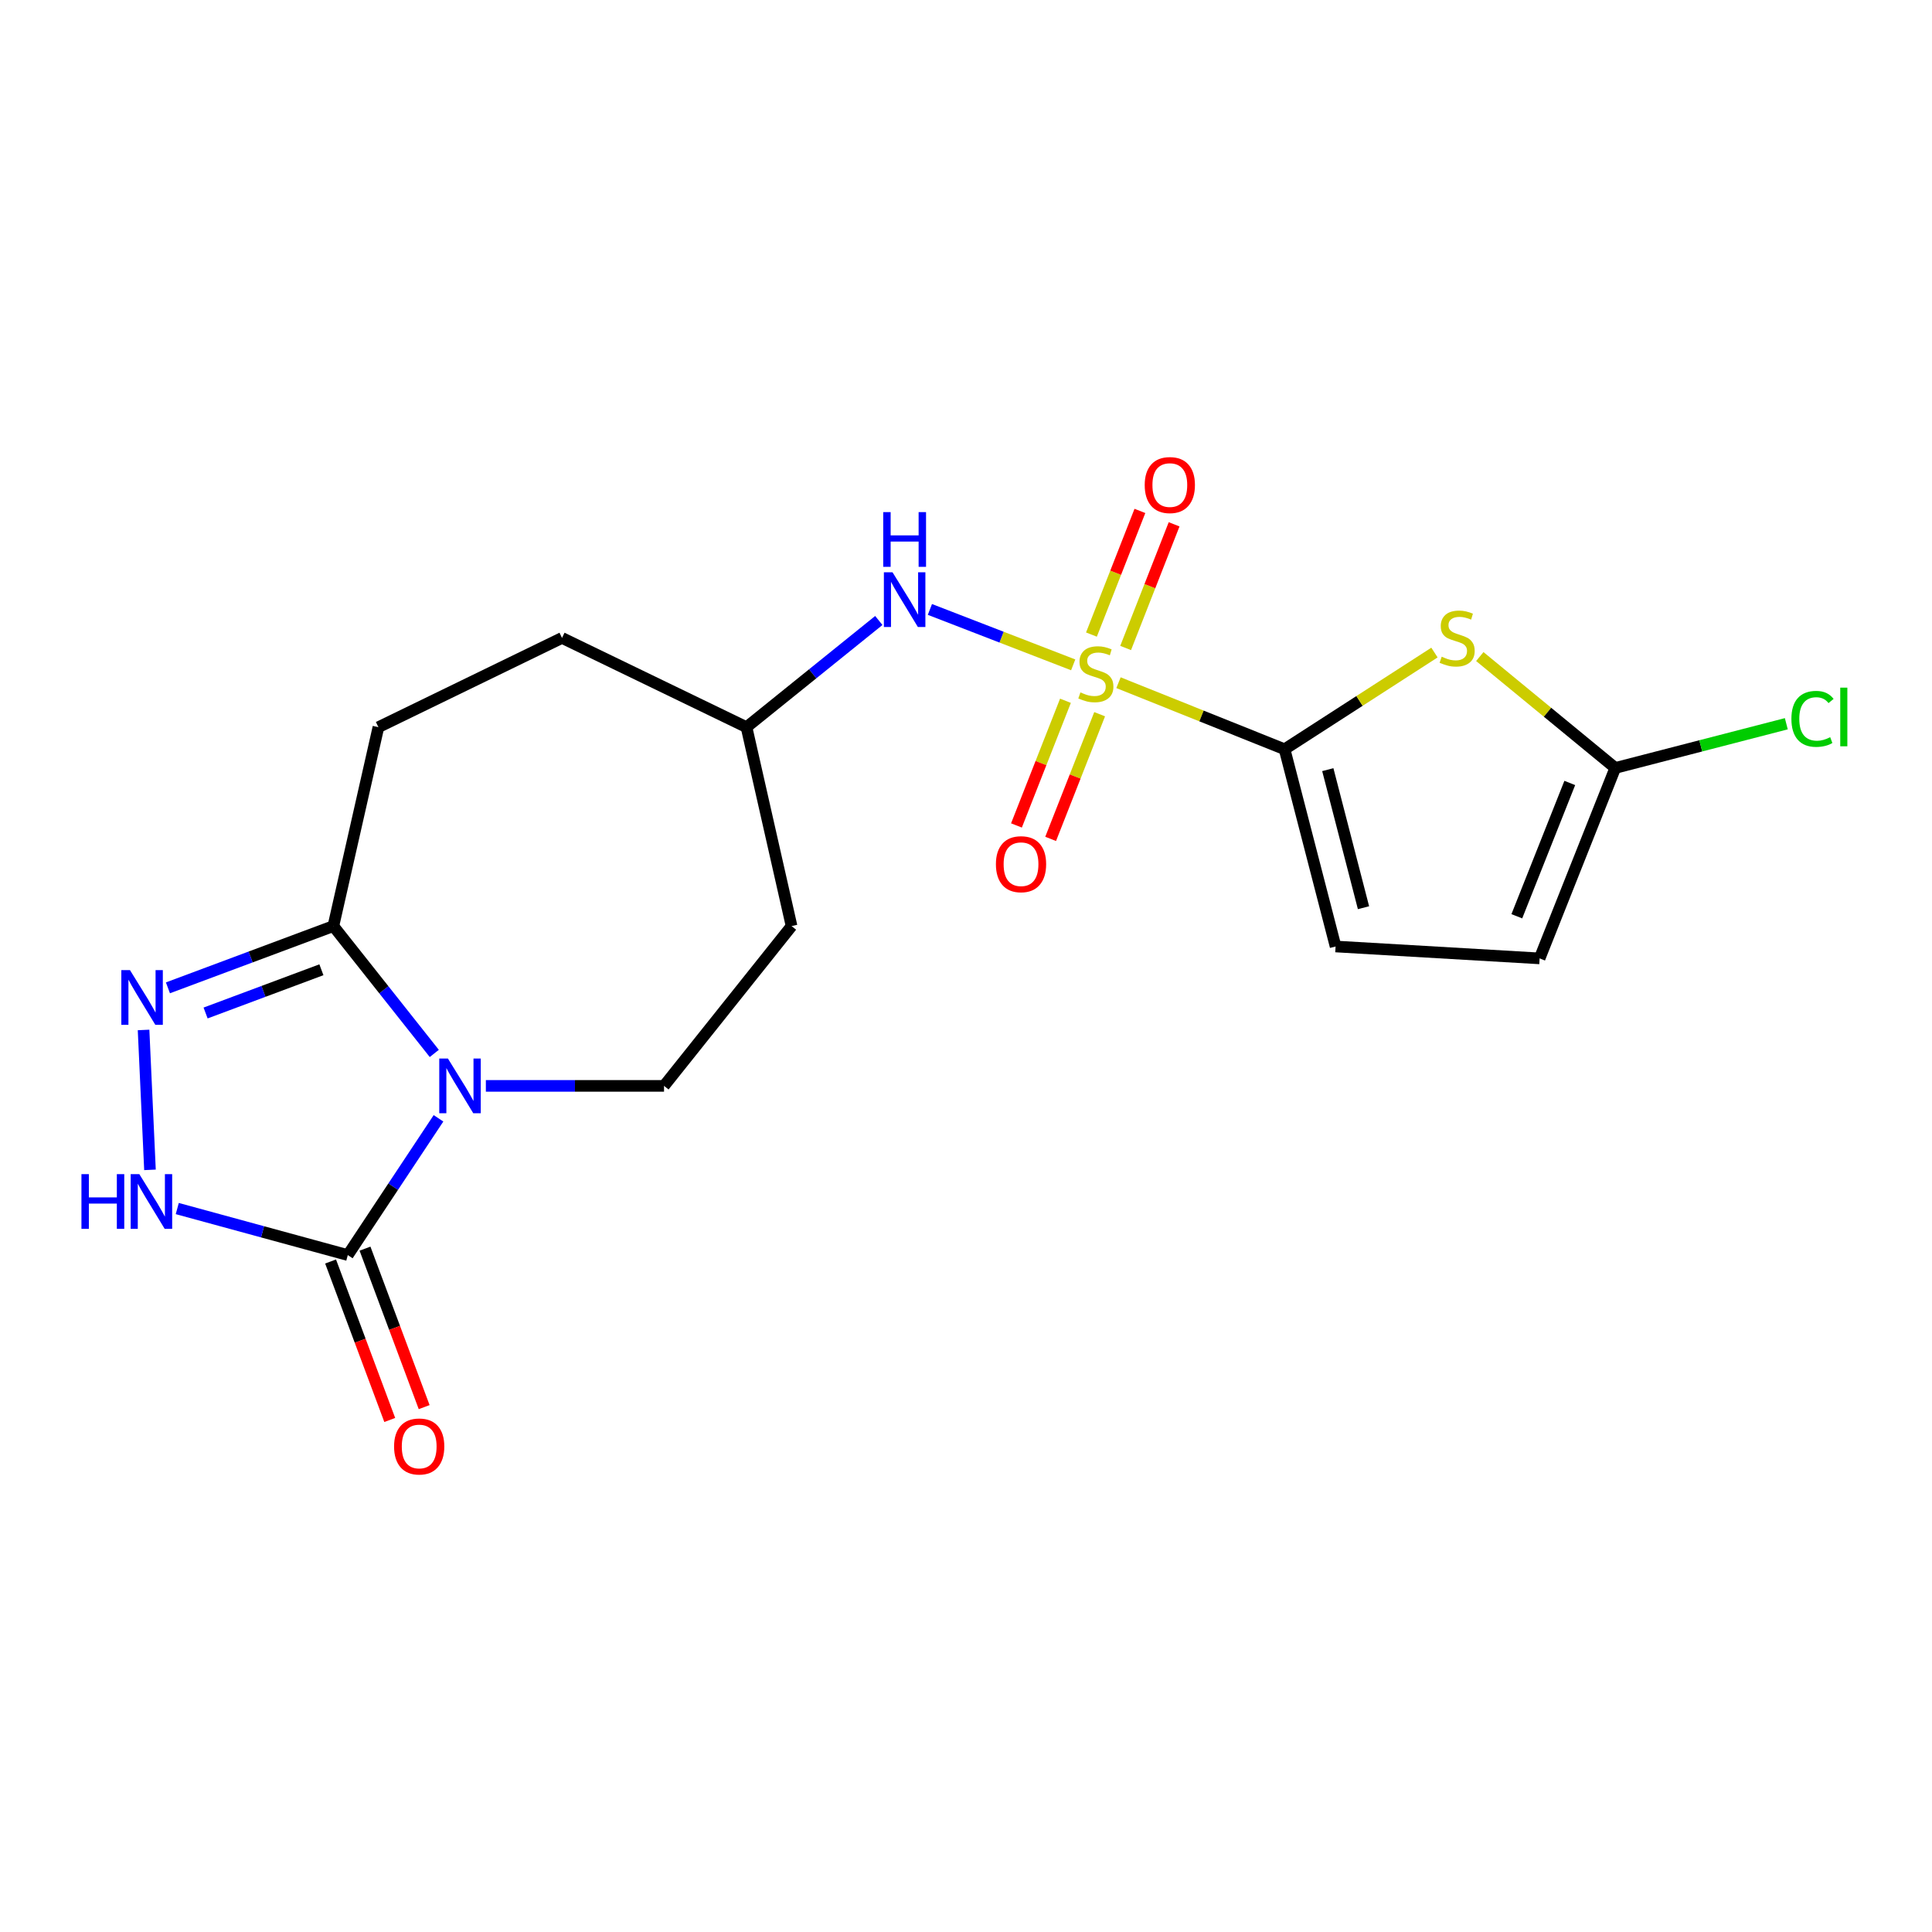 <?xml version='1.0' encoding='iso-8859-1'?>
<svg version='1.1' baseProfile='full'
              xmlns='http://www.w3.org/2000/svg'
                      xmlns:rdkit='http://www.rdkit.org/xml'
                      xmlns:xlink='http://www.w3.org/1999/xlink'
                  xml:space='preserve'
width='1000px' height='1000px' viewBox='0 0 1000 1000'>
<!-- END OF HEADER -->
<rect style='opacity:1.0;fill:#FFFFFF;stroke:none' width='1000' height='1000' x='0' y='0'> </rect>
<path class='bond-1' d='M 578.929,353.36 L 621.914,370.588' style='fill:none;fill-rule:evenodd;stroke:#CCCC00;stroke-width:6px;stroke-linecap:butt;stroke-linejoin:miter;stroke-opacity:1' />
<path class='bond-1' d='M 621.914,370.588 L 664.899,387.815' style='fill:none;fill-rule:evenodd;stroke:#000000;stroke-width:6px;stroke-linecap:butt;stroke-linejoin:miter;stroke-opacity:1' />
<path class='bond-8' d='M 555.485,344.129 L 518.4,329.786' style='fill:none;fill-rule:evenodd;stroke:#CCCC00;stroke-width:6px;stroke-linecap:butt;stroke-linejoin:miter;stroke-opacity:1' />
<path class='bond-8' d='M 518.4,329.786 L 481.316,315.443' style='fill:none;fill-rule:evenodd;stroke:#0000FF;stroke-width:6px;stroke-linecap:butt;stroke-linejoin:miter;stroke-opacity:1' />
<path class='bond-12' d='M 582.631,335.393 L 595.174,303.39' style='fill:none;fill-rule:evenodd;stroke:#CCCC00;stroke-width:6px;stroke-linecap:butt;stroke-linejoin:miter;stroke-opacity:1' />
<path class='bond-12' d='M 595.174,303.39 L 607.716,271.388' style='fill:none;fill-rule:evenodd;stroke:#FF0000;stroke-width:6px;stroke-linecap:butt;stroke-linejoin:miter;stroke-opacity:1' />
<path class='bond-12' d='M 564.928,328.455 L 577.47,296.452' style='fill:none;fill-rule:evenodd;stroke:#CCCC00;stroke-width:6px;stroke-linecap:butt;stroke-linejoin:miter;stroke-opacity:1' />
<path class='bond-12' d='M 577.47,296.452 L 590.012,264.45' style='fill:none;fill-rule:evenodd;stroke:#FF0000;stroke-width:6px;stroke-linecap:butt;stroke-linejoin:miter;stroke-opacity:1' />
<path class='bond-13' d='M 551.481,362.717 L 538.799,394.984' style='fill:none;fill-rule:evenodd;stroke:#CCCC00;stroke-width:6px;stroke-linecap:butt;stroke-linejoin:miter;stroke-opacity:1' />
<path class='bond-13' d='M 538.799,394.984 L 526.117,427.251' style='fill:none;fill-rule:evenodd;stroke:#FF0000;stroke-width:6px;stroke-linecap:butt;stroke-linejoin:miter;stroke-opacity:1' />
<path class='bond-13' d='M 569.177,369.672 L 556.495,401.939' style='fill:none;fill-rule:evenodd;stroke:#CCCC00;stroke-width:6px;stroke-linecap:butt;stroke-linejoin:miter;stroke-opacity:1' />
<path class='bond-13' d='M 556.495,401.939 L 543.813,434.206' style='fill:none;fill-rule:evenodd;stroke:#FF0000;stroke-width:6px;stroke-linecap:butt;stroke-linejoin:miter;stroke-opacity:1' />
<path class='bond-0' d='M 251.479,562.051 L 297.591,562.051' style='fill:none;fill-rule:evenodd;stroke:#0000FF;stroke-width:6px;stroke-linecap:butt;stroke-linejoin:miter;stroke-opacity:1' />
<path class='bond-0' d='M 297.591,562.051 L 343.703,562.051' style='fill:none;fill-rule:evenodd;stroke:#000000;stroke-width:6px;stroke-linecap:butt;stroke-linejoin:miter;stroke-opacity:1' />
<path class='bond-2' d='M 226.965,578.838 L 203.493,614.231' style='fill:none;fill-rule:evenodd;stroke:#0000FF;stroke-width:6px;stroke-linecap:butt;stroke-linejoin:miter;stroke-opacity:1' />
<path class='bond-2' d='M 203.493,614.231 L 180.02,649.623' style='fill:none;fill-rule:evenodd;stroke:#000000;stroke-width:6px;stroke-linecap:butt;stroke-linejoin:miter;stroke-opacity:1' />
<path class='bond-21' d='M 224.787,545.253 L 198.669,512.296' style='fill:none;fill-rule:evenodd;stroke:#0000FF;stroke-width:6px;stroke-linecap:butt;stroke-linejoin:miter;stroke-opacity:1' />
<path class='bond-21' d='M 198.669,512.296 L 172.552,479.338' style='fill:none;fill-rule:evenodd;stroke:#000000;stroke-width:6px;stroke-linecap:butt;stroke-linejoin:miter;stroke-opacity:1' />
<path class='bond-3' d='M 664.899,387.815 L 703.688,362.79' style='fill:none;fill-rule:evenodd;stroke:#000000;stroke-width:6px;stroke-linecap:butt;stroke-linejoin:miter;stroke-opacity:1' />
<path class='bond-3' d='M 703.688,362.79 L 742.477,337.764' style='fill:none;fill-rule:evenodd;stroke:#CCCC00;stroke-width:6px;stroke-linecap:butt;stroke-linejoin:miter;stroke-opacity:1' />
<path class='bond-9' d='M 664.899,387.815 L 691.298,489.902' style='fill:none;fill-rule:evenodd;stroke:#000000;stroke-width:6px;stroke-linecap:butt;stroke-linejoin:miter;stroke-opacity:1' />
<path class='bond-9' d='M 687.268,398.368 L 705.747,469.829' style='fill:none;fill-rule:evenodd;stroke:#000000;stroke-width:6px;stroke-linecap:butt;stroke-linejoin:miter;stroke-opacity:1' />
<path class='bond-14' d='M 171.113,652.948 L 186.423,693.963' style='fill:none;fill-rule:evenodd;stroke:#000000;stroke-width:6px;stroke-linecap:butt;stroke-linejoin:miter;stroke-opacity:1' />
<path class='bond-14' d='M 186.423,693.963 L 201.733,734.978' style='fill:none;fill-rule:evenodd;stroke:#FF0000;stroke-width:6px;stroke-linecap:butt;stroke-linejoin:miter;stroke-opacity:1' />
<path class='bond-14' d='M 188.927,646.299 L 204.237,687.314' style='fill:none;fill-rule:evenodd;stroke:#000000;stroke-width:6px;stroke-linecap:butt;stroke-linejoin:miter;stroke-opacity:1' />
<path class='bond-14' d='M 204.237,687.314 L 219.547,728.328' style='fill:none;fill-rule:evenodd;stroke:#FF0000;stroke-width:6px;stroke-linecap:butt;stroke-linejoin:miter;stroke-opacity:1' />
<path class='bond-22' d='M 180.02,649.623 L 135.886,637.583' style='fill:none;fill-rule:evenodd;stroke:#000000;stroke-width:6px;stroke-linecap:butt;stroke-linejoin:miter;stroke-opacity:1' />
<path class='bond-22' d='M 135.886,637.583 L 91.751,625.543' style='fill:none;fill-rule:evenodd;stroke:#0000FF;stroke-width:6px;stroke-linecap:butt;stroke-linejoin:miter;stroke-opacity:1' />
<path class='bond-7' d='M 765.944,339.836 L 801.002,368.664' style='fill:none;fill-rule:evenodd;stroke:#CCCC00;stroke-width:6px;stroke-linecap:butt;stroke-linejoin:miter;stroke-opacity:1' />
<path class='bond-7' d='M 801.002,368.664 L 836.061,397.492' style='fill:none;fill-rule:evenodd;stroke:#000000;stroke-width:6px;stroke-linecap:butt;stroke-linejoin:miter;stroke-opacity:1' />
<path class='bond-4' d='M 86.921,511.305 L 129.737,495.322' style='fill:none;fill-rule:evenodd;stroke:#0000FF;stroke-width:6px;stroke-linecap:butt;stroke-linejoin:miter;stroke-opacity:1' />
<path class='bond-4' d='M 129.737,495.322 L 172.552,479.338' style='fill:none;fill-rule:evenodd;stroke:#000000;stroke-width:6px;stroke-linecap:butt;stroke-linejoin:miter;stroke-opacity:1' />
<path class='bond-4' d='M 106.416,524.323 L 136.387,513.135' style='fill:none;fill-rule:evenodd;stroke:#0000FF;stroke-width:6px;stroke-linecap:butt;stroke-linejoin:miter;stroke-opacity:1' />
<path class='bond-4' d='M 136.387,513.135 L 166.357,501.947' style='fill:none;fill-rule:evenodd;stroke:#000000;stroke-width:6px;stroke-linecap:butt;stroke-linejoin:miter;stroke-opacity:1' />
<path class='bond-6' d='M 74.309,533.103 L 77.627,605.512' style='fill:none;fill-rule:evenodd;stroke:#0000FF;stroke-width:6px;stroke-linecap:butt;stroke-linejoin:miter;stroke-opacity:1' />
<path class='bond-5' d='M 172.552,479.338 L 195.866,376.386' style='fill:none;fill-rule:evenodd;stroke:#000000;stroke-width:6px;stroke-linecap:butt;stroke-linejoin:miter;stroke-opacity:1' />
<path class='bond-18' d='M 836.061,397.492 L 880.326,386.05' style='fill:none;fill-rule:evenodd;stroke:#000000;stroke-width:6px;stroke-linecap:butt;stroke-linejoin:miter;stroke-opacity:1' />
<path class='bond-18' d='M 880.326,386.05 L 924.592,374.608' style='fill:none;fill-rule:evenodd;stroke:#00CC00;stroke-width:6px;stroke-linecap:butt;stroke-linejoin:miter;stroke-opacity:1' />
<path class='bond-20' d='M 836.061,397.492 L 796.902,496.061' style='fill:none;fill-rule:evenodd;stroke:#000000;stroke-width:6px;stroke-linecap:butt;stroke-linejoin:miter;stroke-opacity:1' />
<path class='bond-20' d='M 812.516,405.257 L 785.105,474.255' style='fill:none;fill-rule:evenodd;stroke:#000000;stroke-width:6px;stroke-linecap:butt;stroke-linejoin:miter;stroke-opacity:1' />
<path class='bond-17' d='M 454.869,321.165 L 420.629,348.775' style='fill:none;fill-rule:evenodd;stroke:#0000FF;stroke-width:6px;stroke-linecap:butt;stroke-linejoin:miter;stroke-opacity:1' />
<path class='bond-17' d='M 420.629,348.775 L 386.39,376.386' style='fill:none;fill-rule:evenodd;stroke:#000000;stroke-width:6px;stroke-linecap:butt;stroke-linejoin:miter;stroke-opacity:1' />
<path class='bond-11' d='M 691.298,489.902 L 796.902,496.061' style='fill:none;fill-rule:evenodd;stroke:#000000;stroke-width:6px;stroke-linecap:butt;stroke-linejoin:miter;stroke-opacity:1' />
<path class='bond-10' d='M 343.703,562.051 L 409.715,479.338' style='fill:none;fill-rule:evenodd;stroke:#000000;stroke-width:6px;stroke-linecap:butt;stroke-linejoin:miter;stroke-opacity:1' />
<path class='bond-15' d='M 195.866,376.386 L 290.896,330.191' style='fill:none;fill-rule:evenodd;stroke:#000000;stroke-width:6px;stroke-linecap:butt;stroke-linejoin:miter;stroke-opacity:1' />
<path class='bond-16' d='M 409.715,479.338 L 386.39,376.386' style='fill:none;fill-rule:evenodd;stroke:#000000;stroke-width:6px;stroke-linecap:butt;stroke-linejoin:miter;stroke-opacity:1' />
<path class='bond-19' d='M 386.39,376.386 L 290.896,330.191' style='fill:none;fill-rule:evenodd;stroke:#000000;stroke-width:6px;stroke-linecap:butt;stroke-linejoin:miter;stroke-opacity:1' />
<path  class='atom-0' d='M 559.218 358.387
Q 559.538 358.507, 560.858 359.067
Q 562.178 359.627, 563.618 359.987
Q 565.098 360.307, 566.538 360.307
Q 569.218 360.307, 570.778 359.027
Q 572.338 357.707, 572.338 355.427
Q 572.338 353.867, 571.538 352.907
Q 570.778 351.947, 569.578 351.427
Q 568.378 350.907, 566.378 350.307
Q 563.858 349.547, 562.338 348.827
Q 560.858 348.107, 559.778 346.587
Q 558.738 345.067, 558.738 342.507
Q 558.738 338.947, 561.138 336.747
Q 563.578 334.547, 568.378 334.547
Q 571.658 334.547, 575.378 336.107
L 574.458 339.187
Q 571.058 337.787, 568.498 337.787
Q 565.738 337.787, 564.218 338.947
Q 562.698 340.067, 562.738 342.027
Q 562.738 343.547, 563.498 344.467
Q 564.298 345.387, 565.418 345.907
Q 566.578 346.427, 568.498 347.027
Q 571.058 347.827, 572.578 348.627
Q 574.098 349.427, 575.178 351.067
Q 576.298 352.667, 576.298 355.427
Q 576.298 359.347, 573.658 361.467
Q 571.058 363.547, 566.698 363.547
Q 564.178 363.547, 562.258 362.987
Q 560.378 362.467, 558.138 361.547
L 559.218 358.387
' fill='#CCCC00'/>
<path  class='atom-1' d='M 231.839 547.891
L 241.119 562.891
Q 242.039 564.371, 243.519 567.051
Q 244.999 569.731, 245.079 569.891
L 245.079 547.891
L 248.839 547.891
L 248.839 576.211
L 244.959 576.211
L 234.999 559.811
Q 233.839 557.891, 232.599 555.691
Q 231.399 553.491, 231.039 552.811
L 231.039 576.211
L 227.359 576.211
L 227.359 547.891
L 231.839 547.891
' fill='#0000FF'/>
<path  class='atom-4' d='M 746.215 339.911
Q 746.535 340.031, 747.855 340.591
Q 749.175 341.151, 750.615 341.511
Q 752.095 341.831, 753.535 341.831
Q 756.215 341.831, 757.775 340.551
Q 759.335 339.231, 759.335 336.951
Q 759.335 335.391, 758.535 334.431
Q 757.775 333.471, 756.575 332.951
Q 755.375 332.431, 753.375 331.831
Q 750.855 331.071, 749.335 330.351
Q 747.855 329.631, 746.775 328.111
Q 745.735 326.591, 745.735 324.031
Q 745.735 320.471, 748.135 318.271
Q 750.575 316.071, 755.375 316.071
Q 758.655 316.071, 762.375 317.631
L 761.455 320.711
Q 758.055 319.311, 755.495 319.311
Q 752.735 319.311, 751.215 320.471
Q 749.695 321.591, 749.735 323.551
Q 749.735 325.071, 750.495 325.991
Q 751.295 326.911, 752.415 327.431
Q 753.575 327.951, 755.495 328.551
Q 758.055 329.351, 759.575 330.151
Q 761.095 330.951, 762.175 332.591
Q 763.295 334.191, 763.295 336.951
Q 763.295 340.871, 760.655 342.991
Q 758.055 345.071, 753.695 345.071
Q 751.175 345.071, 749.255 344.511
Q 747.375 343.991, 745.135 343.071
L 746.215 339.911
' fill='#CCCC00'/>
<path  class='atom-5' d='M 67.279 502.14
L 76.559 517.14
Q 77.479 518.62, 78.959 521.3
Q 80.439 523.98, 80.519 524.14
L 80.519 502.14
L 84.279 502.14
L 84.279 530.46
L 80.399 530.46
L 70.439 514.06
Q 69.279 512.14, 68.039 509.94
Q 66.839 507.74, 66.479 507.06
L 66.479 530.46
L 62.799 530.46
L 62.799 502.14
L 67.279 502.14
' fill='#0000FF'/>
<path  class='atom-7' d='M 42.157 607.734
L 45.997 607.734
L 45.997 619.774
L 60.477 619.774
L 60.477 607.734
L 64.317 607.734
L 64.317 636.054
L 60.477 636.054
L 60.477 622.974
L 45.997 622.974
L 45.997 636.054
L 42.157 636.054
L 42.157 607.734
' fill='#0000FF'/>
<path  class='atom-7' d='M 72.117 607.734
L 81.397 622.734
Q 82.317 624.214, 83.797 626.894
Q 85.277 629.574, 85.357 629.734
L 85.357 607.734
L 89.117 607.734
L 89.117 636.054
L 85.237 636.054
L 75.277 619.654
Q 74.117 617.734, 72.877 615.534
Q 71.677 613.334, 71.317 612.654
L 71.317 636.054
L 67.637 636.054
L 67.637 607.734
L 72.117 607.734
' fill='#0000FF'/>
<path  class='atom-9' d='M 461.977 296.224
L 471.257 311.224
Q 472.177 312.704, 473.657 315.384
Q 475.137 318.064, 475.217 318.224
L 475.217 296.224
L 478.977 296.224
L 478.977 324.544
L 475.097 324.544
L 465.137 308.144
Q 463.977 306.224, 462.737 304.024
Q 461.537 301.824, 461.177 301.144
L 461.177 324.544
L 457.497 324.544
L 457.497 296.224
L 461.977 296.224
' fill='#0000FF'/>
<path  class='atom-9' d='M 457.157 265.072
L 460.997 265.072
L 460.997 277.112
L 475.477 277.112
L 475.477 265.072
L 479.317 265.072
L 479.317 293.392
L 475.477 293.392
L 475.477 280.312
L 460.997 280.312
L 460.997 293.392
L 457.157 293.392
L 457.157 265.072
' fill='#0000FF'/>
<path  class='atom-13' d='M 592.5 251.065
Q 592.5 244.265, 595.86 240.465
Q 599.22 236.665, 605.5 236.665
Q 611.78 236.665, 615.14 240.465
Q 618.5 244.265, 618.5 251.065
Q 618.5 257.945, 615.1 261.865
Q 611.7 265.745, 605.5 265.745
Q 599.26 265.745, 595.86 261.865
Q 592.5 257.985, 592.5 251.065
M 605.5 262.545
Q 609.82 262.545, 612.14 259.665
Q 614.5 256.745, 614.5 251.065
Q 614.5 245.505, 612.14 242.705
Q 609.82 239.865, 605.5 239.865
Q 601.18 239.865, 598.82 242.665
Q 596.5 245.465, 596.5 251.065
Q 596.5 256.785, 598.82 259.665
Q 601.18 262.545, 605.5 262.545
' fill='#FF0000'/>
<path  class='atom-14' d='M 515.481 447.305
Q 515.481 440.505, 518.841 436.705
Q 522.201 432.905, 528.481 432.905
Q 534.761 432.905, 538.121 436.705
Q 541.481 440.505, 541.481 447.305
Q 541.481 454.185, 538.081 458.105
Q 534.681 461.985, 528.481 461.985
Q 522.241 461.985, 518.841 458.105
Q 515.481 454.225, 515.481 447.305
M 528.481 458.785
Q 532.801 458.785, 535.121 455.905
Q 537.481 452.985, 537.481 447.305
Q 537.481 441.745, 535.121 438.945
Q 532.801 436.105, 528.481 436.105
Q 524.161 436.105, 521.801 438.905
Q 519.481 441.705, 519.481 447.305
Q 519.481 453.025, 521.801 455.905
Q 524.161 458.785, 528.481 458.785
' fill='#FF0000'/>
<path  class='atom-15' d='M 203.972 748.695
Q 203.972 741.895, 207.332 738.095
Q 210.692 734.295, 216.972 734.295
Q 223.252 734.295, 226.612 738.095
Q 229.972 741.895, 229.972 748.695
Q 229.972 755.575, 226.572 759.495
Q 223.172 763.375, 216.972 763.375
Q 210.732 763.375, 207.332 759.495
Q 203.972 755.615, 203.972 748.695
M 216.972 760.175
Q 221.292 760.175, 223.612 757.295
Q 225.972 754.375, 225.972 748.695
Q 225.972 743.135, 223.612 740.335
Q 221.292 737.495, 216.972 737.495
Q 212.652 737.495, 210.292 740.295
Q 207.972 743.095, 207.972 748.695
Q 207.972 754.415, 210.292 757.295
Q 212.652 760.175, 216.972 760.175
' fill='#FF0000'/>
<path  class='atom-19' d='M 927.228 372.084
Q 927.228 365.044, 930.508 361.364
Q 933.828 357.644, 940.108 357.644
Q 945.948 357.644, 949.068 361.764
L 946.428 363.924
Q 944.148 360.924, 940.108 360.924
Q 935.828 360.924, 933.548 363.804
Q 931.308 366.644, 931.308 372.084
Q 931.308 377.684, 933.628 380.564
Q 935.988 383.444, 940.548 383.444
Q 943.668 383.444, 947.308 381.564
L 948.428 384.564
Q 946.948 385.524, 944.708 386.084
Q 942.468 386.644, 939.988 386.644
Q 933.828 386.644, 930.508 382.884
Q 927.228 379.124, 927.228 372.084
' fill='#00CC00'/>
<path  class='atom-19' d='M 952.508 355.924
L 956.188 355.924
L 956.188 386.284
L 952.508 386.284
L 952.508 355.924
' fill='#00CC00'/>
</svg>
